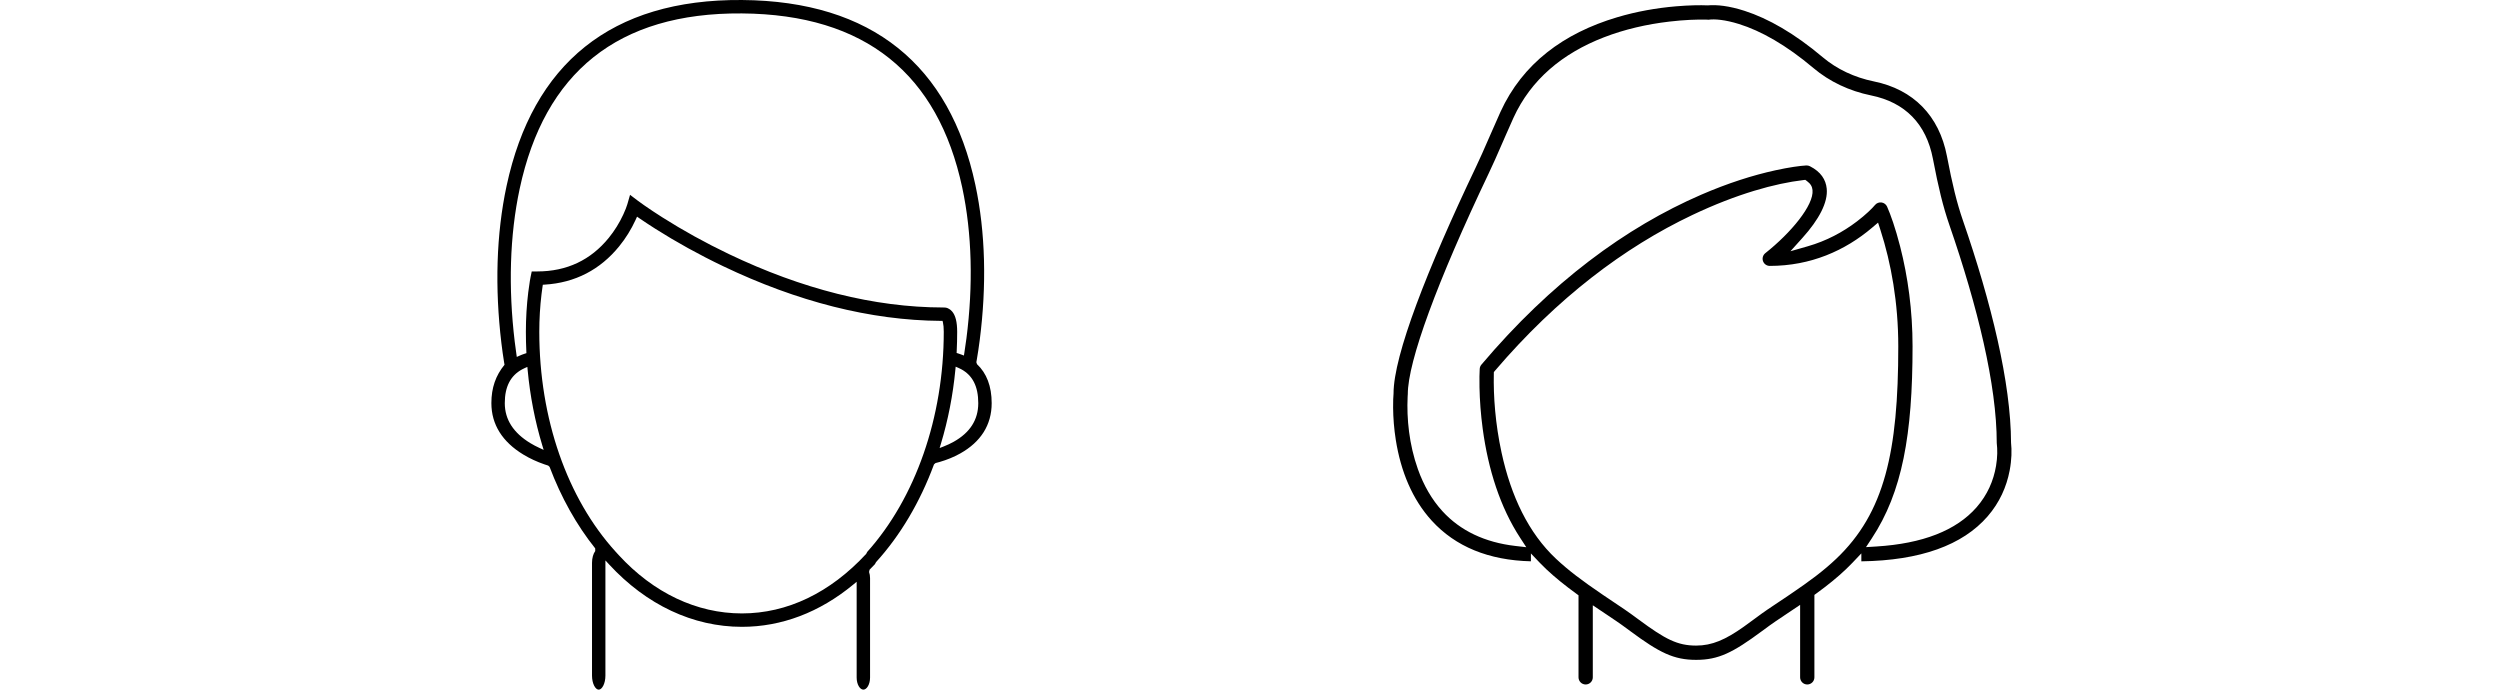 <?xml version="1.0" encoding="UTF-8" standalone="no"?>
<svg xmlns="http://www.w3.org/2000/svg" xmlns:xlink="http://www.w3.org/1999/xlink" xmlns:serif="http://www.serif.com/" width="100%" height="100%" viewBox="0 0 290 80" version="1.1" xml:space="preserve" style="fill-rule:evenodd;clip-rule:evenodd;stroke-linejoin:round;stroke-miterlimit:1.414;">
    <g id="employees">
        <path id="employess--right" d="M177.585,65.112L177.585,64.199L178.62,65.286C178.863,65.542 179.113,65.79 179.37,66.03C180.386,66.984 181.518,67.899 182.861,68.875L183.108,69.055L183.108,78.572C183.108,79.029 183.48,79.4 183.937,79.4C184.394,79.4 184.765,79.029 184.765,78.572L184.765,70.212L185.699,70.84C185.855,70.945 185.98,71.029 186.261,71.217L187.514,72.061C187.981,72.378 188.391,72.675 189.129,73.222C192.498,75.714 194.154,76.544 196.751,76.544C199.348,76.544 201.006,75.713 204.381,73.214C205.168,72.632 205.527,72.373 205.989,72.059L207.357,71.14C207.618,70.965 207.618,70.965 207.88,70.79L208.814,70.165L208.814,78.572C208.814,79.029 209.185,79.4 209.642,79.4C210.099,79.4 210.47,79.029 210.47,78.572L210.47,69.008L210.717,68.829C212.034,67.871 213.144,66.969 214.136,66.027C214.392,65.785 214.64,65.537 214.881,65.283L215.916,64.193L215.916,65.115C222.747,65.018 227.665,63.248 230.572,59.887C231.943,58.301 232.755,56.494 233.119,54.585C233.359,53.331 233.376,52.228 233.281,51.351C233.261,44.413 230.996,35.122 227.704,25.59C226.984,23.504 226.472,21.387 225.843,18.103C224.949,13.432 221.958,10.377 217.37,9.444C215.125,8.988 213.073,8.019 211.437,6.639C208.157,3.871 205.119,2.146 202.373,1.259C200.569,0.677 199.157,0.531 198.109,0.623C197.202,0.586 195.942,0.604 194.439,0.731C192.161,0.924 189.841,1.331 187.581,2.005C181.378,3.853 176.615,7.373 174.054,12.981C173.698,13.763 173.361,14.53 172.853,15.7C172.068,17.51 171.688,18.364 171.201,19.387C165.565,31.214 161.649,41.222 161.651,45.65C161.62,45.998 161.594,46.562 161.601,47.299C161.612,48.481 161.708,49.744 161.914,51.042C162.493,54.678 163.82,57.918 166.09,60.405C168.832,63.409 172.686,64.993 177.585,65.112ZM217.657,63.393L216.456,63.467L217.119,62.463C220.665,57.094 221.857,50.407 221.857,40.175C221.857,36.01 221.318,32.116 220.417,28.595C219.866,26.442 219.304,24.872 218.9,23.966C218.784,23.707 218.54,23.525 218.257,23.485C217.976,23.446 217.689,23.557 217.508,23.772C217.172,24.178 216.421,24.911 215.418,25.675C213.765,26.934 211.852,27.953 209.699,28.569L207.69,29.144L209.088,27.591C211.001,25.465 212.058,23.477 211.9,21.885C211.796,20.839 211.225,19.931 209.948,19.282C209.822,19.217 209.673,19.186 209.528,19.193C208.796,19.235 207.576,19.398 205.944,19.755C203.324,20.328 200.433,21.247 197.341,22.586C188.612,26.367 179.925,32.736 171.841,42.301C171.725,42.439 171.657,42.609 171.647,42.787C171.62,43.234 171.602,43.972 171.621,44.921C171.65,46.432 171.767,48.059 171.995,49.748C172.635,54.481 174.022,58.84 176.35,62.405L177.049,63.476L175.778,63.329C172.245,62.919 169.4,61.568 167.325,59.301C166.078,57.939 165.141,56.29 164.475,54.42C163.45,51.537 163.168,48.559 163.285,46.034C163.292,45.881 163.3,45.767 163.304,45.726C163.304,41.925 166.723,32.634 172.697,20.099C173.187,19.07 173.568,18.213 174.373,16.359C174.49,16.091 174.49,16.091 174.606,15.822C175.003,14.91 175.276,14.293 175.56,13.67C177.588,9.228 181.248,6.19 186.049,4.331C188.466,3.395 191.045,2.809 193.653,2.504C195.373,2.302 196.848,2.249 197.949,2.276C198.004,2.277 198.082,2.282 198.183,2.289C198.893,2.184 200.119,2.288 201.711,2.783C204.285,3.585 207.189,5.22 210.37,7.904C212.215,9.461 214.522,10.556 217.04,11.068C221.001,11.872 223.443,14.374 224.217,18.415C224.862,21.786 225.392,23.965 226.139,26.129C229.394,35.555 231.625,44.666 231.623,51.395C231.71,52.139 231.717,52.997 231.54,54.05C231.251,55.765 230.539,57.407 229.287,58.841C226.926,61.543 223.011,63.061 217.657,63.393ZM173.283,43.37L173.288,43.156L173.427,42.993C180.631,34.566 188.407,28.691 196.314,24.938C201.497,22.478 205.934,21.273 209.178,20.89L209.412,20.862L209.602,21.001C210.047,21.326 210.213,21.657 210.252,22.049C210.426,23.793 207.745,27.016 204.778,29.366C204.501,29.586 204.393,29.956 204.508,30.288C204.624,30.622 204.938,30.845 205.291,30.845C210.04,30.845 214.031,29.073 217.171,26.405L217.855,25.824L218.131,26.678C219.374,30.524 220.2,35.11 220.2,40.175C220.2,52.398 218.613,59.493 212.996,64.825C211.574,66.175 210.004,67.36 207.596,68.987C207.273,69.205 207.016,69.377 206.438,69.764L205.056,70.69C204.588,71.008 204.218,71.276 203.387,71.89C202.822,72.307 202.579,72.486 202.268,72.706C200.16,74.2 198.603,74.888 196.751,74.888C194.581,74.888 193.166,74.147 190.115,71.89C189.315,71.299 188.916,71.011 188.446,70.691L187.183,69.841C186.544,69.413 186.288,69.24 185.945,69.008C183.532,67.371 181.944,66.174 180.502,64.822C177.308,61.83 175.278,57.564 174.18,52.5C173.455,49.156 173.227,45.956 173.283,43.37Z" style="fill-rule:nonzero;"></path>
        <path id="employess--left" d="M101.616,65.213C104.431,62.118 106.723,58.248 108.342,53.873L108.518,53.716C108.669,53.679 108.829,53.637 108.994,53.589C109.848,53.343 110.655,53.013 111.391,52.6C113.761,51.269 115.035,49.302 115.035,46.763C115.035,44.806 114.444,43.286 113.332,42.244L113.257,42.015C113.273,41.923 113.291,41.824 113.309,41.722C113.431,41.019 113.547,40.249 113.651,39.429C114.456,33.126 114.326,26.974 113.139,21.429C110.176,7.575 101.177,0.116 86.068,0.001C70.877,-0.114 61.798,7.401 58.764,21.562C57.559,27.181 57.398,33.417 58.161,39.791C58.256,40.585 58.361,41.33 58.472,42.009C58.49,42.116 58.507,42.218 58.523,42.314C57.504,43.559 57,44.981 57,46.763C57,49.258 58.292,51.265 60.71,52.731C61.46,53.186 62.282,53.565 63.153,53.865C63.305,53.917 63.452,53.965 63.592,54.008L63.754,54.16C65.088,57.702 66.875,60.897 69.044,63.613L69.048,63.922C68.818,64.226 68.673,64.734 68.673,65.293L68.673,78.372C68.673,79.289 69.062,80 69.451,80C69.839,80 70.228,79.289 70.228,78.372L70.228,65.01L70.665,65.483C74.986,70.164 80.389,72.712 86.062,72.712C90.668,72.712 95.069,71.035 98.96,67.826L99.372,67.487L99.372,78.6C99.372,79.389 99.752,79.998 100.149,79.998C100.547,79.998 100.927,79.389 100.927,78.6L100.927,67.067C100.927,66.81 100.886,66.563 100.811,66.347L100.87,66.086C101.08,65.876 101.288,65.661 101.494,65.441L101.616,65.213ZM61.681,31.487L61.552,32.108C61.53,32.214 61.499,32.387 61.463,32.597C61.396,32.999 61.332,33.442 61.275,33.917C61.097,35.387 61.002,36.926 61.002,38.491C61.002,39.255 61.02,40.015 61.056,40.772L61.066,40.964L60.883,41.024C60.671,41.092 60.461,41.174 60.253,41.267L59.949,41.403L59.901,41.074C59.832,40.609 59.766,40.118 59.705,39.606C58.963,33.408 59.118,27.328 60.284,21.888C63.166,8.442 71.628,1.447 86.056,1.557C100.413,1.666 108.806,8.606 111.619,21.754C112.766,27.117 112.891,33.11 112.109,39.232C112.032,39.83 111.95,40.401 111.863,40.937L111.814,41.243L111.524,41.132C111.401,41.084 111.278,41.041 111.153,41.002L110.968,40.944L110.977,40.75C111.014,39.999 111.032,39.246 111.032,38.491C111.032,37.347 110.838,36.587 110.445,36.128C110.159,35.795 109.789,35.639 109.4,35.668C101.385,35.658 93.003,33.513 84.552,29.473C81.822,28.169 79.224,26.728 76.825,25.207C76.056,24.719 75.347,24.248 74.715,23.806C74.397,23.584 74.138,23.396 73.991,23.285L73.086,22.599L72.773,23.69C72.694,23.966 72.526,24.401 72.302,24.884C71.855,25.85 71.289,26.767 70.616,27.594C68.538,30.147 65.776,31.487 62.314,31.487L61.681,31.487ZM100.477,64.251C96.301,68.762 91.327,71.157 86.062,71.157C80.813,71.157 75.807,68.776 71.777,64.395L71.43,64.016C65.799,57.831 62.558,48.561 62.558,38.491C62.558,36.99 62.648,35.513 62.819,34.104C62.856,33.798 62.896,33.506 62.937,33.231L62.968,33.03L63.171,33.018C66.722,32.807 69.627,31.273 71.822,28.576C72.58,27.645 73.212,26.621 73.714,25.537C73.744,25.471 73.744,25.471 73.773,25.407L73.897,25.133L74.145,25.303C74.712,25.693 75.331,26.101 75.992,26.521C78.442,28.075 81.094,29.545 83.881,30.877C92.455,34.975 100.962,37.167 109.14,37.222L109.336,37.223L109.383,37.414C109.442,37.654 109.477,38.023 109.477,38.491C109.477,48.403 106.192,57.779 100.599,64.019L100.477,64.251ZM109.477,51.786L108.996,51.974L109.145,51.479C109.977,48.726 110.542,45.836 110.824,42.879L110.857,42.534L111.175,42.672C111.282,42.718 111.386,42.769 111.488,42.823C112.808,43.532 113.479,44.81 113.479,46.763C113.479,48.713 112.506,50.19 110.63,51.244C110.268,51.447 109.882,51.628 109.477,51.786ZM60.853,42.704L61.174,42.561L61.206,42.911C61.488,45.935 62.059,48.87 62.902,51.651L63.065,52.187L62.556,51.952C62.193,51.785 61.845,51.601 61.516,51.401C59.573,50.222 58.555,48.682 58.555,46.763C58.555,44.846 59.228,43.577 60.552,42.854C60.65,42.8 60.75,42.751 60.853,42.704Z" style="fill-rule:nonzero;"></path>
    </g>
</svg>
